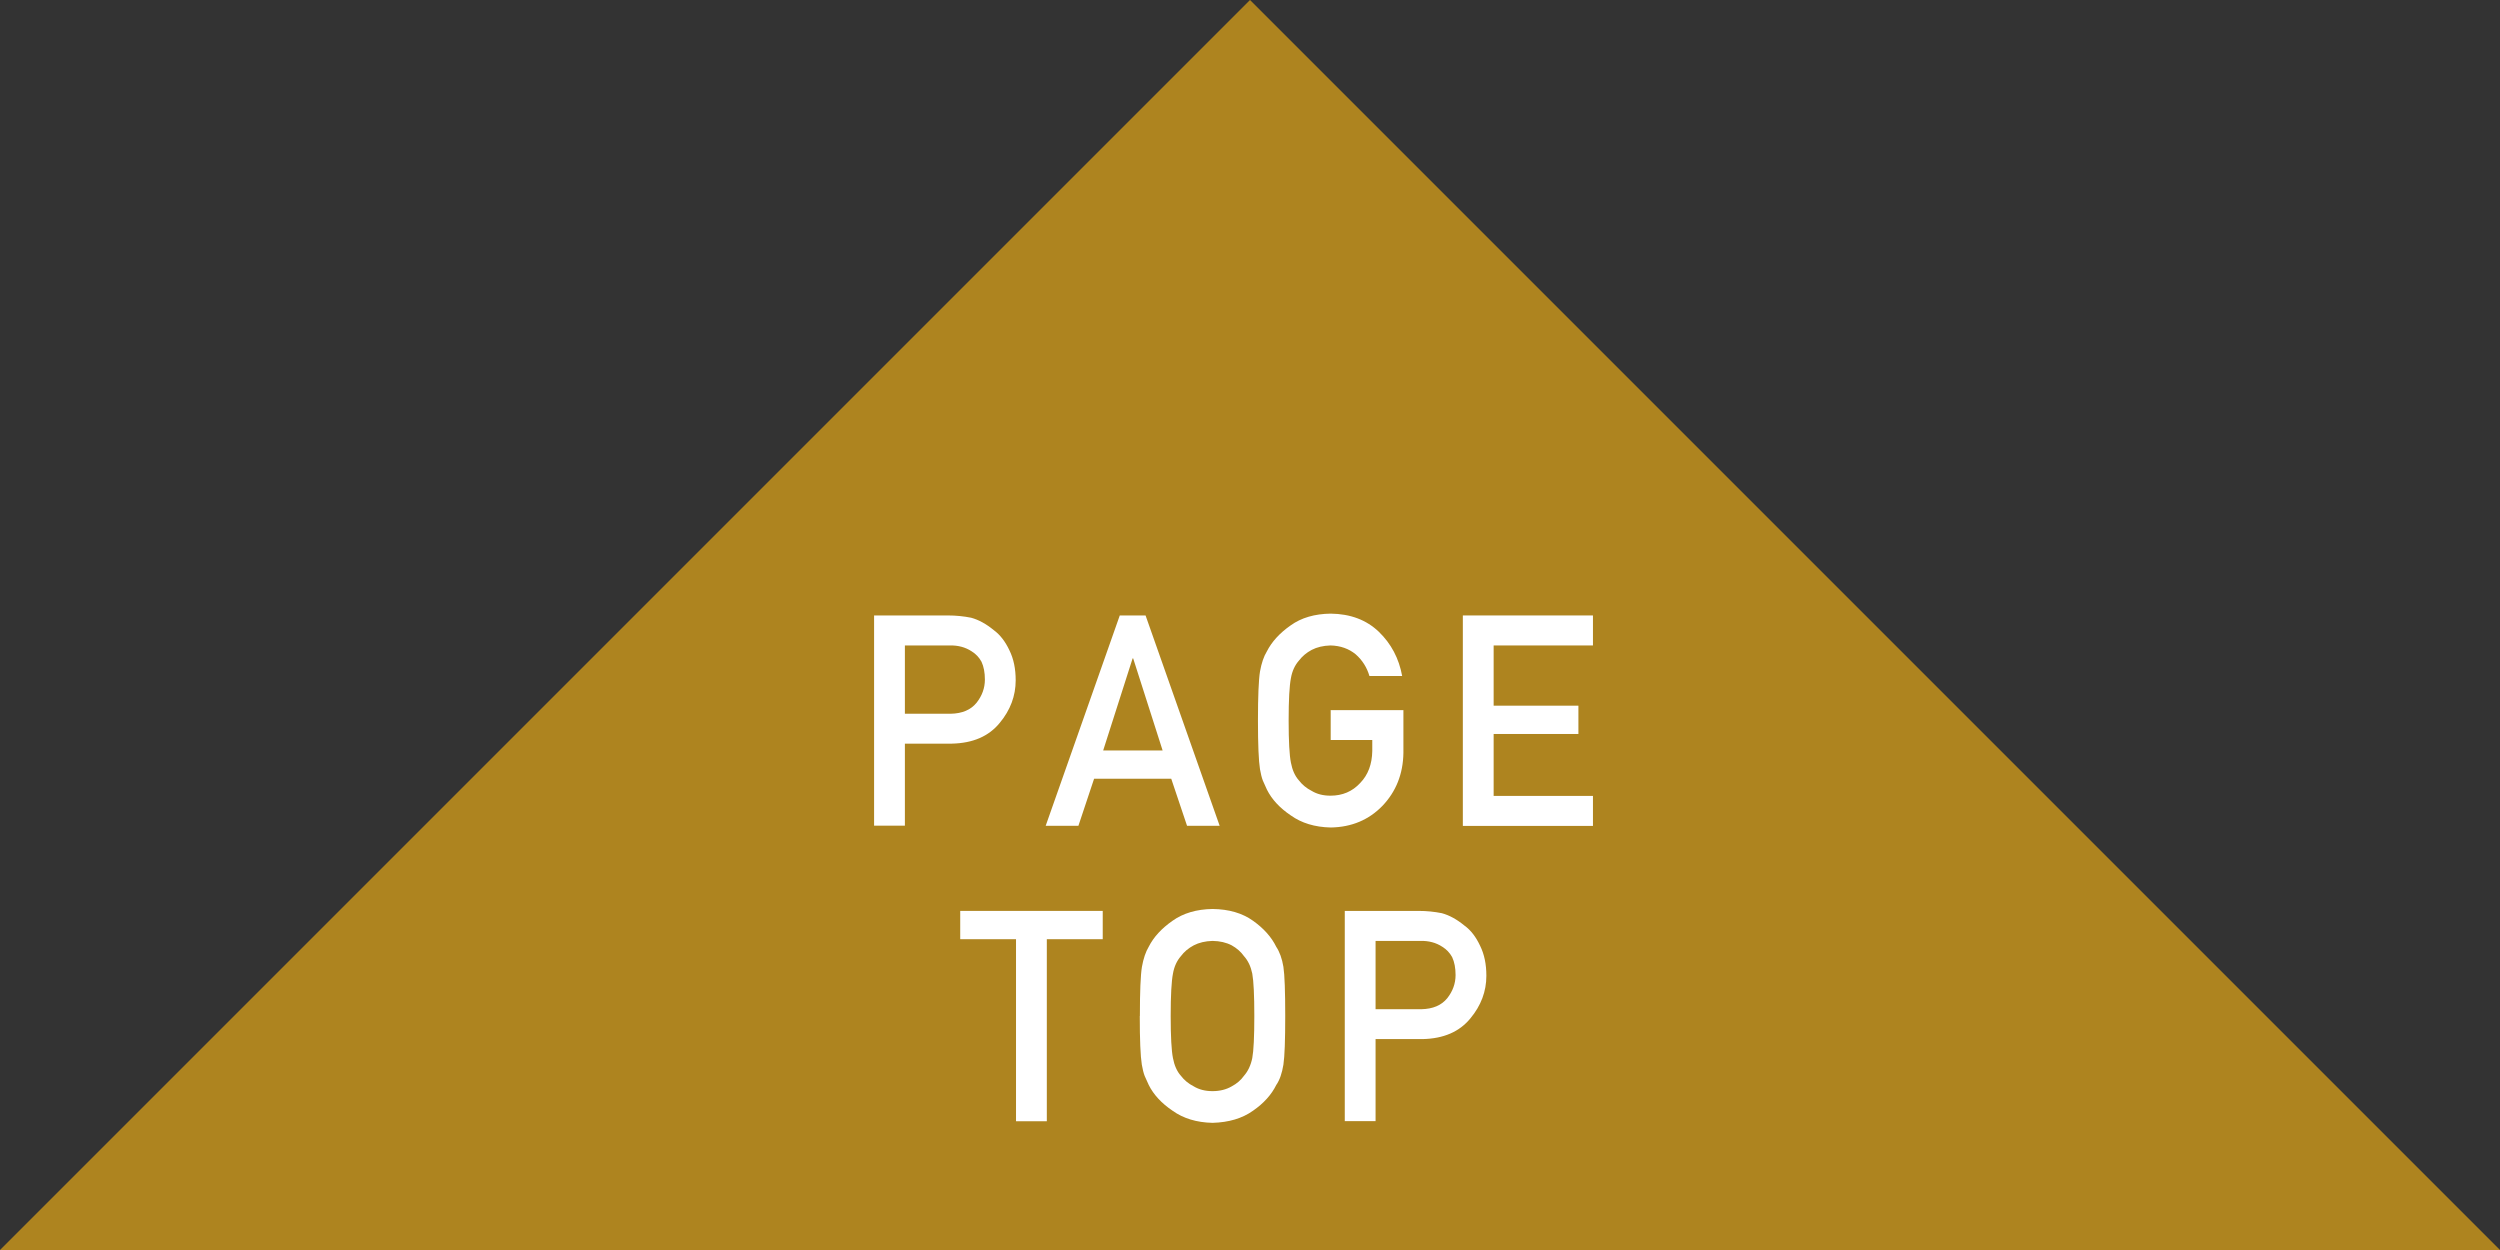 <?xml version="1.0" encoding="UTF-8"?><svg id="_レイヤー_2" xmlns="http://www.w3.org/2000/svg" width="220" height="110" viewBox="0 0 220 110"><rect x="0" y="0" width="220" height="110" fill="#333333" stroke="none"/><defs><style>.cls-1{fill:#fff;}.cls-2{fill:#ae841f;}</style></defs><g id="_ヘッダー_フッター"><g><polygon class="cls-2" points="220 110 0 110 110 0 220 110"/><g><path class="cls-1" d="M76.92,54.16h6.5c.71,0,1.39,.07,2.04,.2,.66,.18,1.32,.54,1.99,1.09,.56,.41,1.02,1.01,1.38,1.78,.37,.75,.55,1.62,.55,2.64,0,1.37-.47,2.62-1.4,3.74-.96,1.18-2.36,1.79-4.21,1.83h-4.14v7.22h-2.71v-18.51Zm2.71,8.65h4.03c1.01-.02,1.77-.34,2.28-.97,.48-.61,.73-1.29,.73-2.04,0-.62-.1-1.14-.3-1.57-.21-.38-.49-.68-.86-.91-.56-.37-1.21-.54-1.95-.52h-3.93v6.01Z"/><path class="cls-1" d="M103.08,68.53h-6.8l-1.38,4.14h-2.88l6.52-18.51h2.27l6.52,18.51h-2.87l-1.39-4.14Zm-.77-2.49l-2.59-8.1h-.05l-2.59,8.1h5.24Z"/><path class="cls-1" d="M117.13,62.49h6.37v3.77c-.03,1.85-.65,3.4-1.84,4.65-1.2,1.24-2.72,1.88-4.55,1.91-1.41-.03-2.58-.39-3.53-1.07-.96-.65-1.66-1.4-2.09-2.26-.13-.28-.25-.55-.36-.8-.1-.26-.18-.59-.25-.99-.12-.74-.18-2.18-.18-4.29s.06-3.59,.18-4.32c.13-.73,.33-1.32,.6-1.76,.43-.85,1.13-1.62,2.09-2.29,.94-.68,2.12-1.02,3.53-1.04,1.73,.02,3.14,.55,4.23,1.59,1.09,1.05,1.78,2.35,2.06,3.9h-2.88c-.22-.75-.62-1.39-1.21-1.91-.61-.5-1.35-.76-2.22-.78-.64,.02-1.19,.15-1.65,.39-.47,.25-.84,.57-1.13,.95-.35,.4-.59,.91-.7,1.54-.13,.66-.2,1.9-.2,3.73s.07,3.06,.2,3.7c.12,.64,.35,1.17,.7,1.56,.29,.38,.66,.69,1.13,.93,.46,.28,1.01,.42,1.65,.42,1.06,0,1.93-.37,2.62-1.12,.69-.71,1.04-1.65,1.06-2.81v-.97h-3.66v-2.64Z"/><path class="cls-1" d="M128.73,54.16h11.45v2.64h-8.74v5.3h7.46v2.49h-7.46v5.45h8.74v2.64h-11.45v-18.51Z"/><path class="cls-1" d="M89.41,82.65h-4.91v-2.49h12.54v2.49h-4.92v16.02h-2.71v-16.02Z"/><path class="cls-1" d="M100.31,89.41c0-2.15,.06-3.6,.18-4.33,.13-.73,.33-1.32,.6-1.77,.43-.85,1.13-1.61,2.09-2.28,.94-.67,2.12-1.02,3.53-1.04,1.43,.02,2.61,.36,3.56,1.04,.94,.67,1.62,1.43,2.04,2.29,.3,.45,.51,1.04,.63,1.76,.11,.73,.16,2.17,.16,4.32s-.05,3.55-.16,4.29c-.12,.74-.32,1.34-.63,1.79-.42,.85-1.1,1.61-2.04,2.26-.95,.68-2.14,1.03-3.56,1.07-1.41-.03-2.58-.39-3.53-1.07-.96-.65-1.66-1.4-2.09-2.26-.13-.28-.25-.55-.36-.8-.1-.26-.18-.59-.25-.99-.12-.74-.18-2.18-.18-4.29Zm2.71,0c0,1.82,.07,3.06,.2,3.7,.12,.64,.35,1.17,.7,1.56,.29,.38,.66,.69,1.13,.93,.46,.28,1.01,.42,1.65,.42s1.21-.14,1.69-.42c.45-.24,.81-.55,1.08-.93,.35-.4,.6-.92,.73-1.56,.12-.64,.18-1.88,.18-3.7s-.06-3.07-.18-3.73c-.13-.63-.37-1.14-.73-1.54-.27-.38-.63-.7-1.08-.95-.48-.25-1.04-.38-1.69-.39-.64,.02-1.19,.15-1.65,.39-.47,.25-.85,.57-1.13,.95-.35,.4-.59,.91-.7,1.54-.13,.66-.2,1.9-.2,3.73Z"/><path class="cls-1" d="M118.34,80.16h6.5c.71,0,1.39,.07,2.04,.2,.66,.18,1.32,.54,1.99,1.09,.57,.41,1.02,1.01,1.38,1.78,.37,.75,.55,1.62,.55,2.64,0,1.37-.47,2.62-1.4,3.74-.96,1.18-2.36,1.79-4.21,1.83h-4.14v7.22h-2.71v-18.51Zm2.71,8.65h4.03c1.01-.02,1.77-.34,2.28-.97,.48-.61,.73-1.29,.73-2.04,0-.62-.1-1.14-.3-1.57-.21-.38-.49-.68-.86-.91-.56-.37-1.21-.54-1.95-.52h-3.93v6.01Z"/></g></g></g></svg>